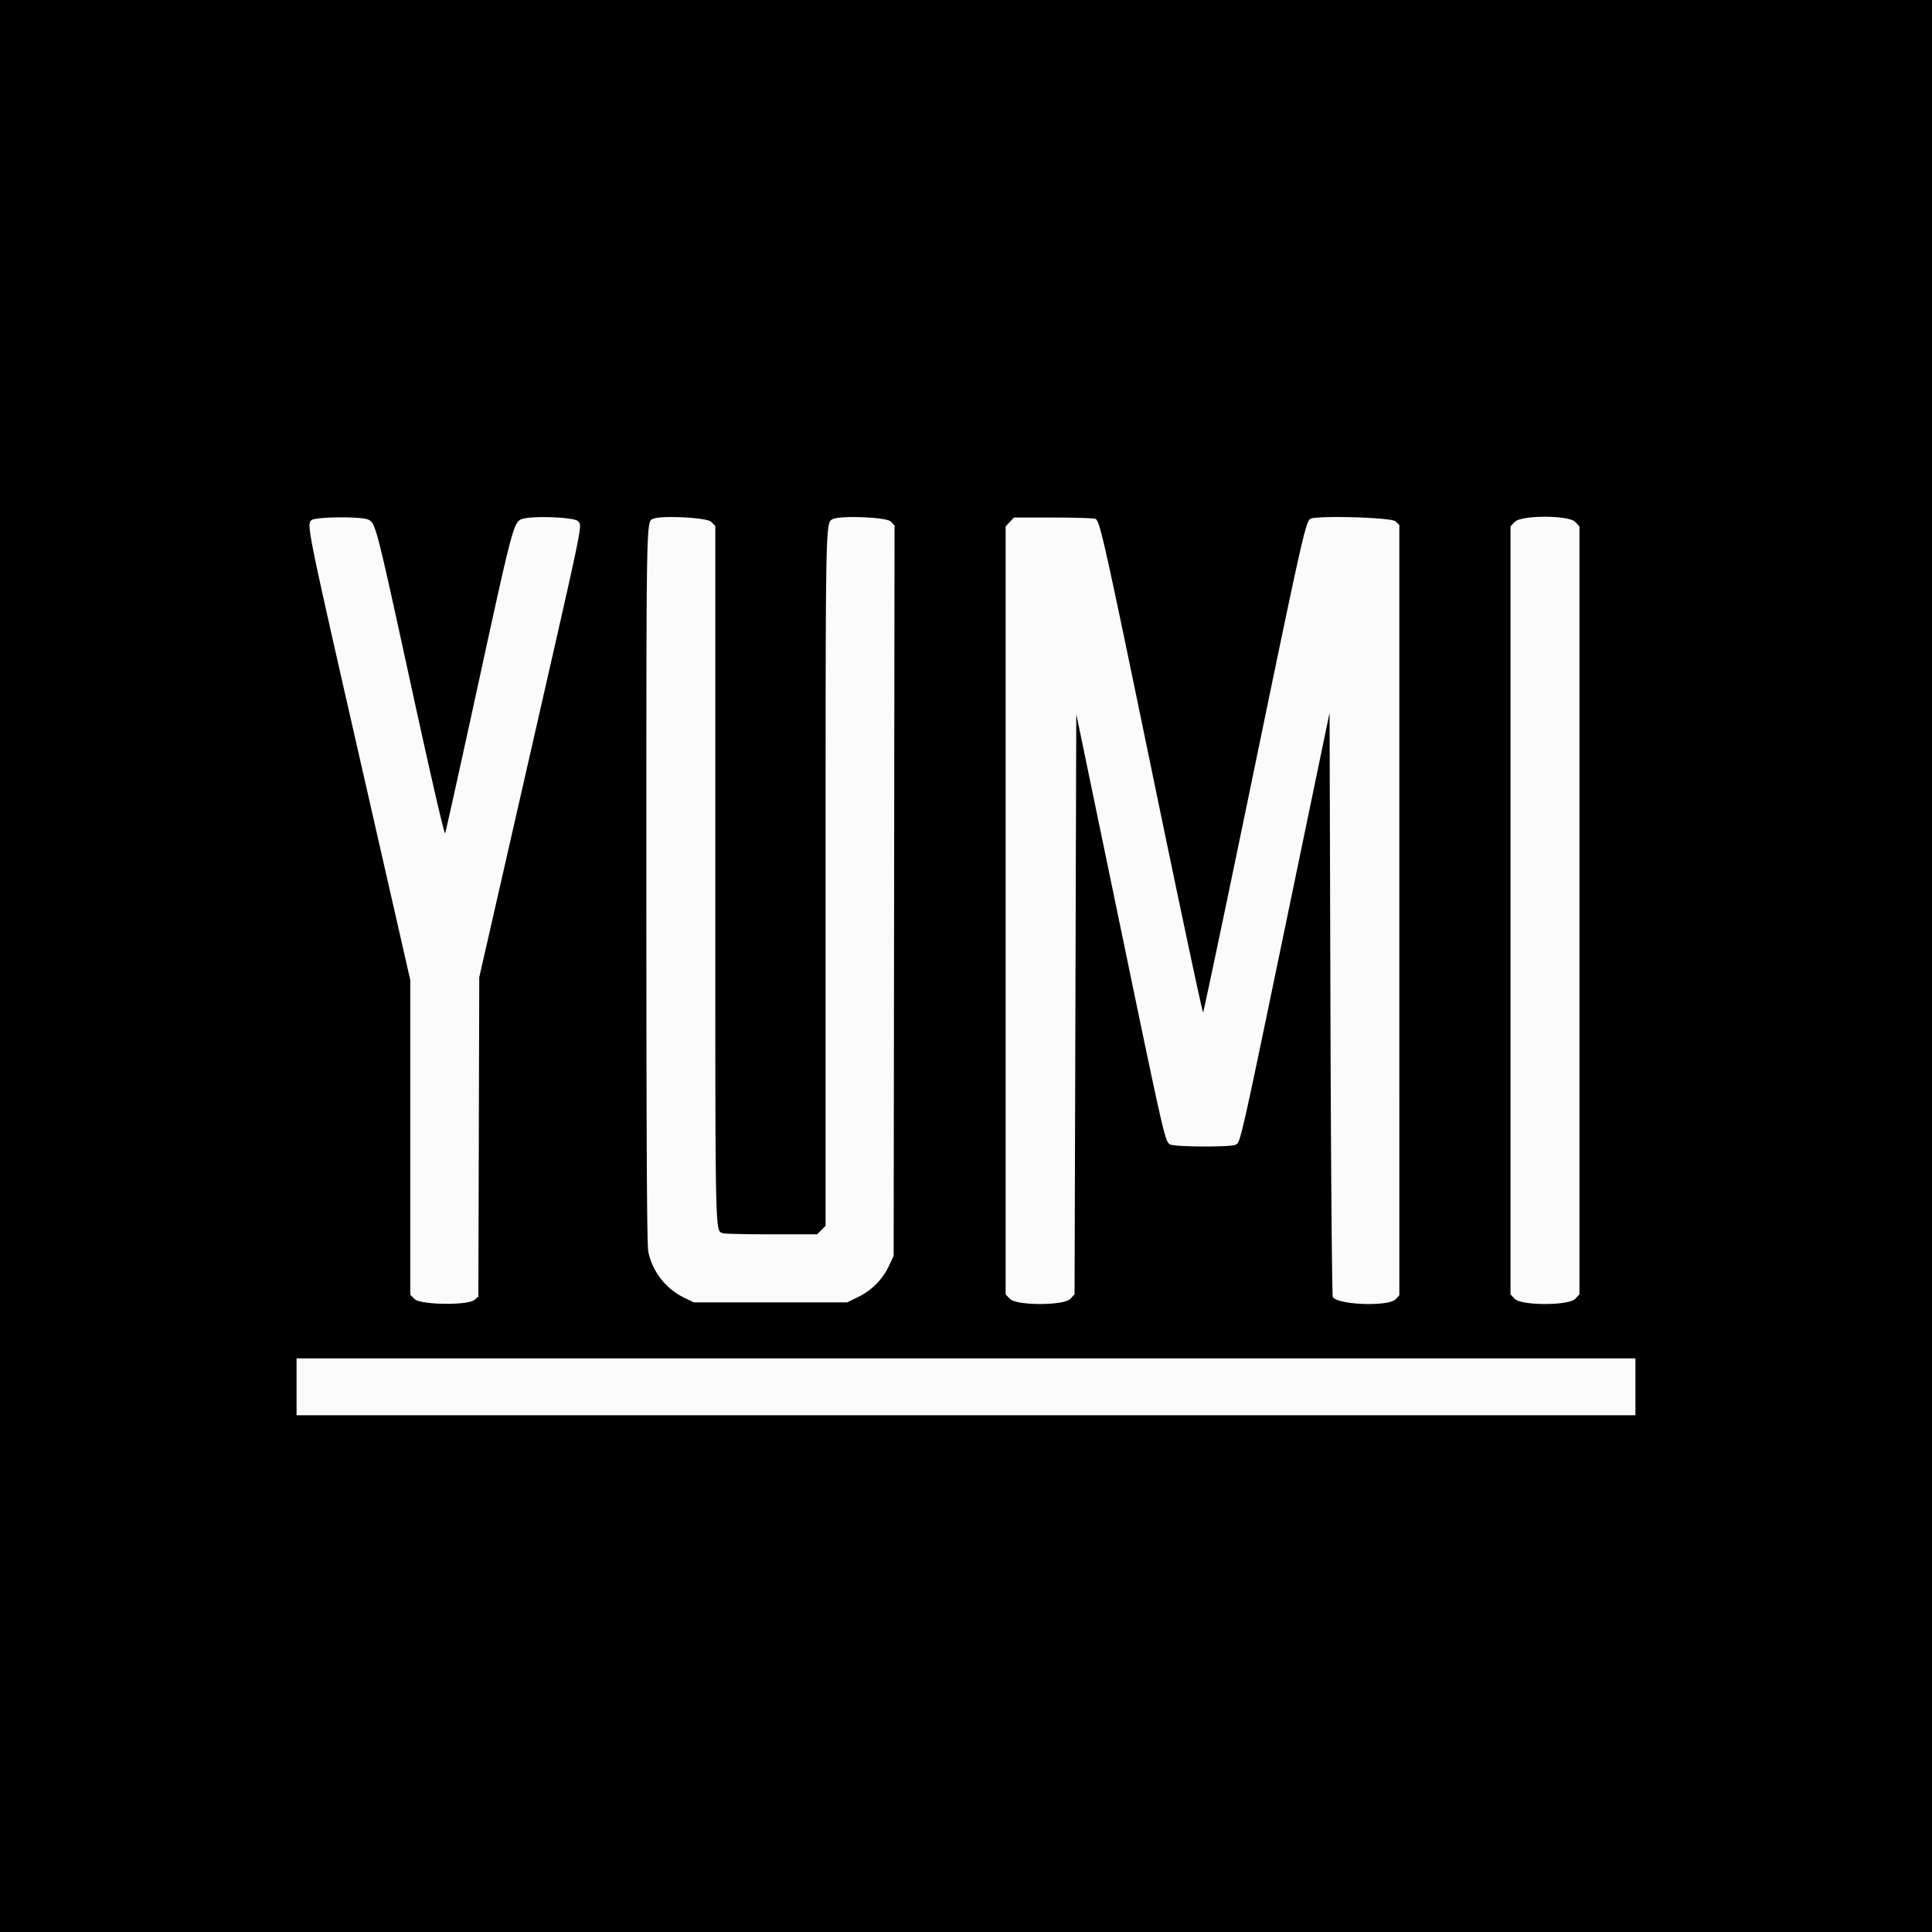 <!-- Generated by Vouchers4U.com --><svg xmlns="http://www.w3.org/2000/svg" width="200" height="200" viewBox="0 0 200 200" style="width:100%;height:100%;"><title>YUMI</title><path fill="#000" d="M0 0h200v200H0z"/><path fill="#fbfbfb" d="M32.23 53.853c-.485.485-.394.933 4.982 24.52l5.262 23.09v32.573l.438.438c.606.606 5.464.682 6.187.097l.421-.341.047-16.534.047-16.534 5.26-23.079c5.657-24.823 5.39-23.531 4.982-24.114-.306-.436-4.842-.611-5.855-.226-.821.312-.986.935-4.397 16.612-1.866 8.576-3.451 15.733-3.522 15.904-.078.188-1.493-5.949-3.574-15.506-3.575-16.41-3.628-16.617-4.398-16.967-.753-.343-5.523-.288-5.879.067zm35.436-.161c-.782.314-.754-1.087-.754 38.035 0 26.66.056 37.187.2 37.869a6.884 6.884 0 003.642 4.706l.04.018 1.024.502h15.883l1.178-.579a6.811 6.811 0 003.139-3.183l.018-.041.475-1.012.046-37.803.046-37.802-.389-.415c-.425-.453-5.271-.645-6.028-.24-.727.389-.721.041-.721 37.23v35.924l-.876.876h-4.721c-2.596 0-4.85-.05-5.009-.111-.846-.325-.811 1.33-.811-37.169V54.448l-.438-.438c-.423-.423-5.064-.672-5.943-.318zm36.869.341l-.432.46v79.499l.432.46c.674.718 5.596.718 6.27 0l.433-.46.089-30.033.089-30.033 4.446 21.44c4.576 22.066 4.723 22.713 5.225 23.09.372.279 6.323.315 6.834.042.5-.267.463-.105 5.272-23.291l4.443-21.42.089 30.072c.049 16.539.159 30.214.244 30.389.406.832 5.763 1.039 6.503.251l.388-.412V54.349l-.413-.388c-.428-.402-8.223-.619-8.811-.245-.475.302-.916 2.273-5.852 26.167-2.817 13.637-5.174 24.852-5.239 24.923s-2.433-11.087-5.265-24.794c-4.986-24.135-5.402-26.001-5.867-26.296-.119-.076-2.068-.139-4.332-.14l-4.116-.003-.433.461zm52.265 0l-.433.46v79.499l.433.46c.674.718 5.596.718 6.27 0l.433-.46V54.493l-.433-.46c-.674-.718-5.596-.718-6.27 0zm-126.099 89.53v2.943h138.598v-5.887H30.701v2.943z"/></svg>